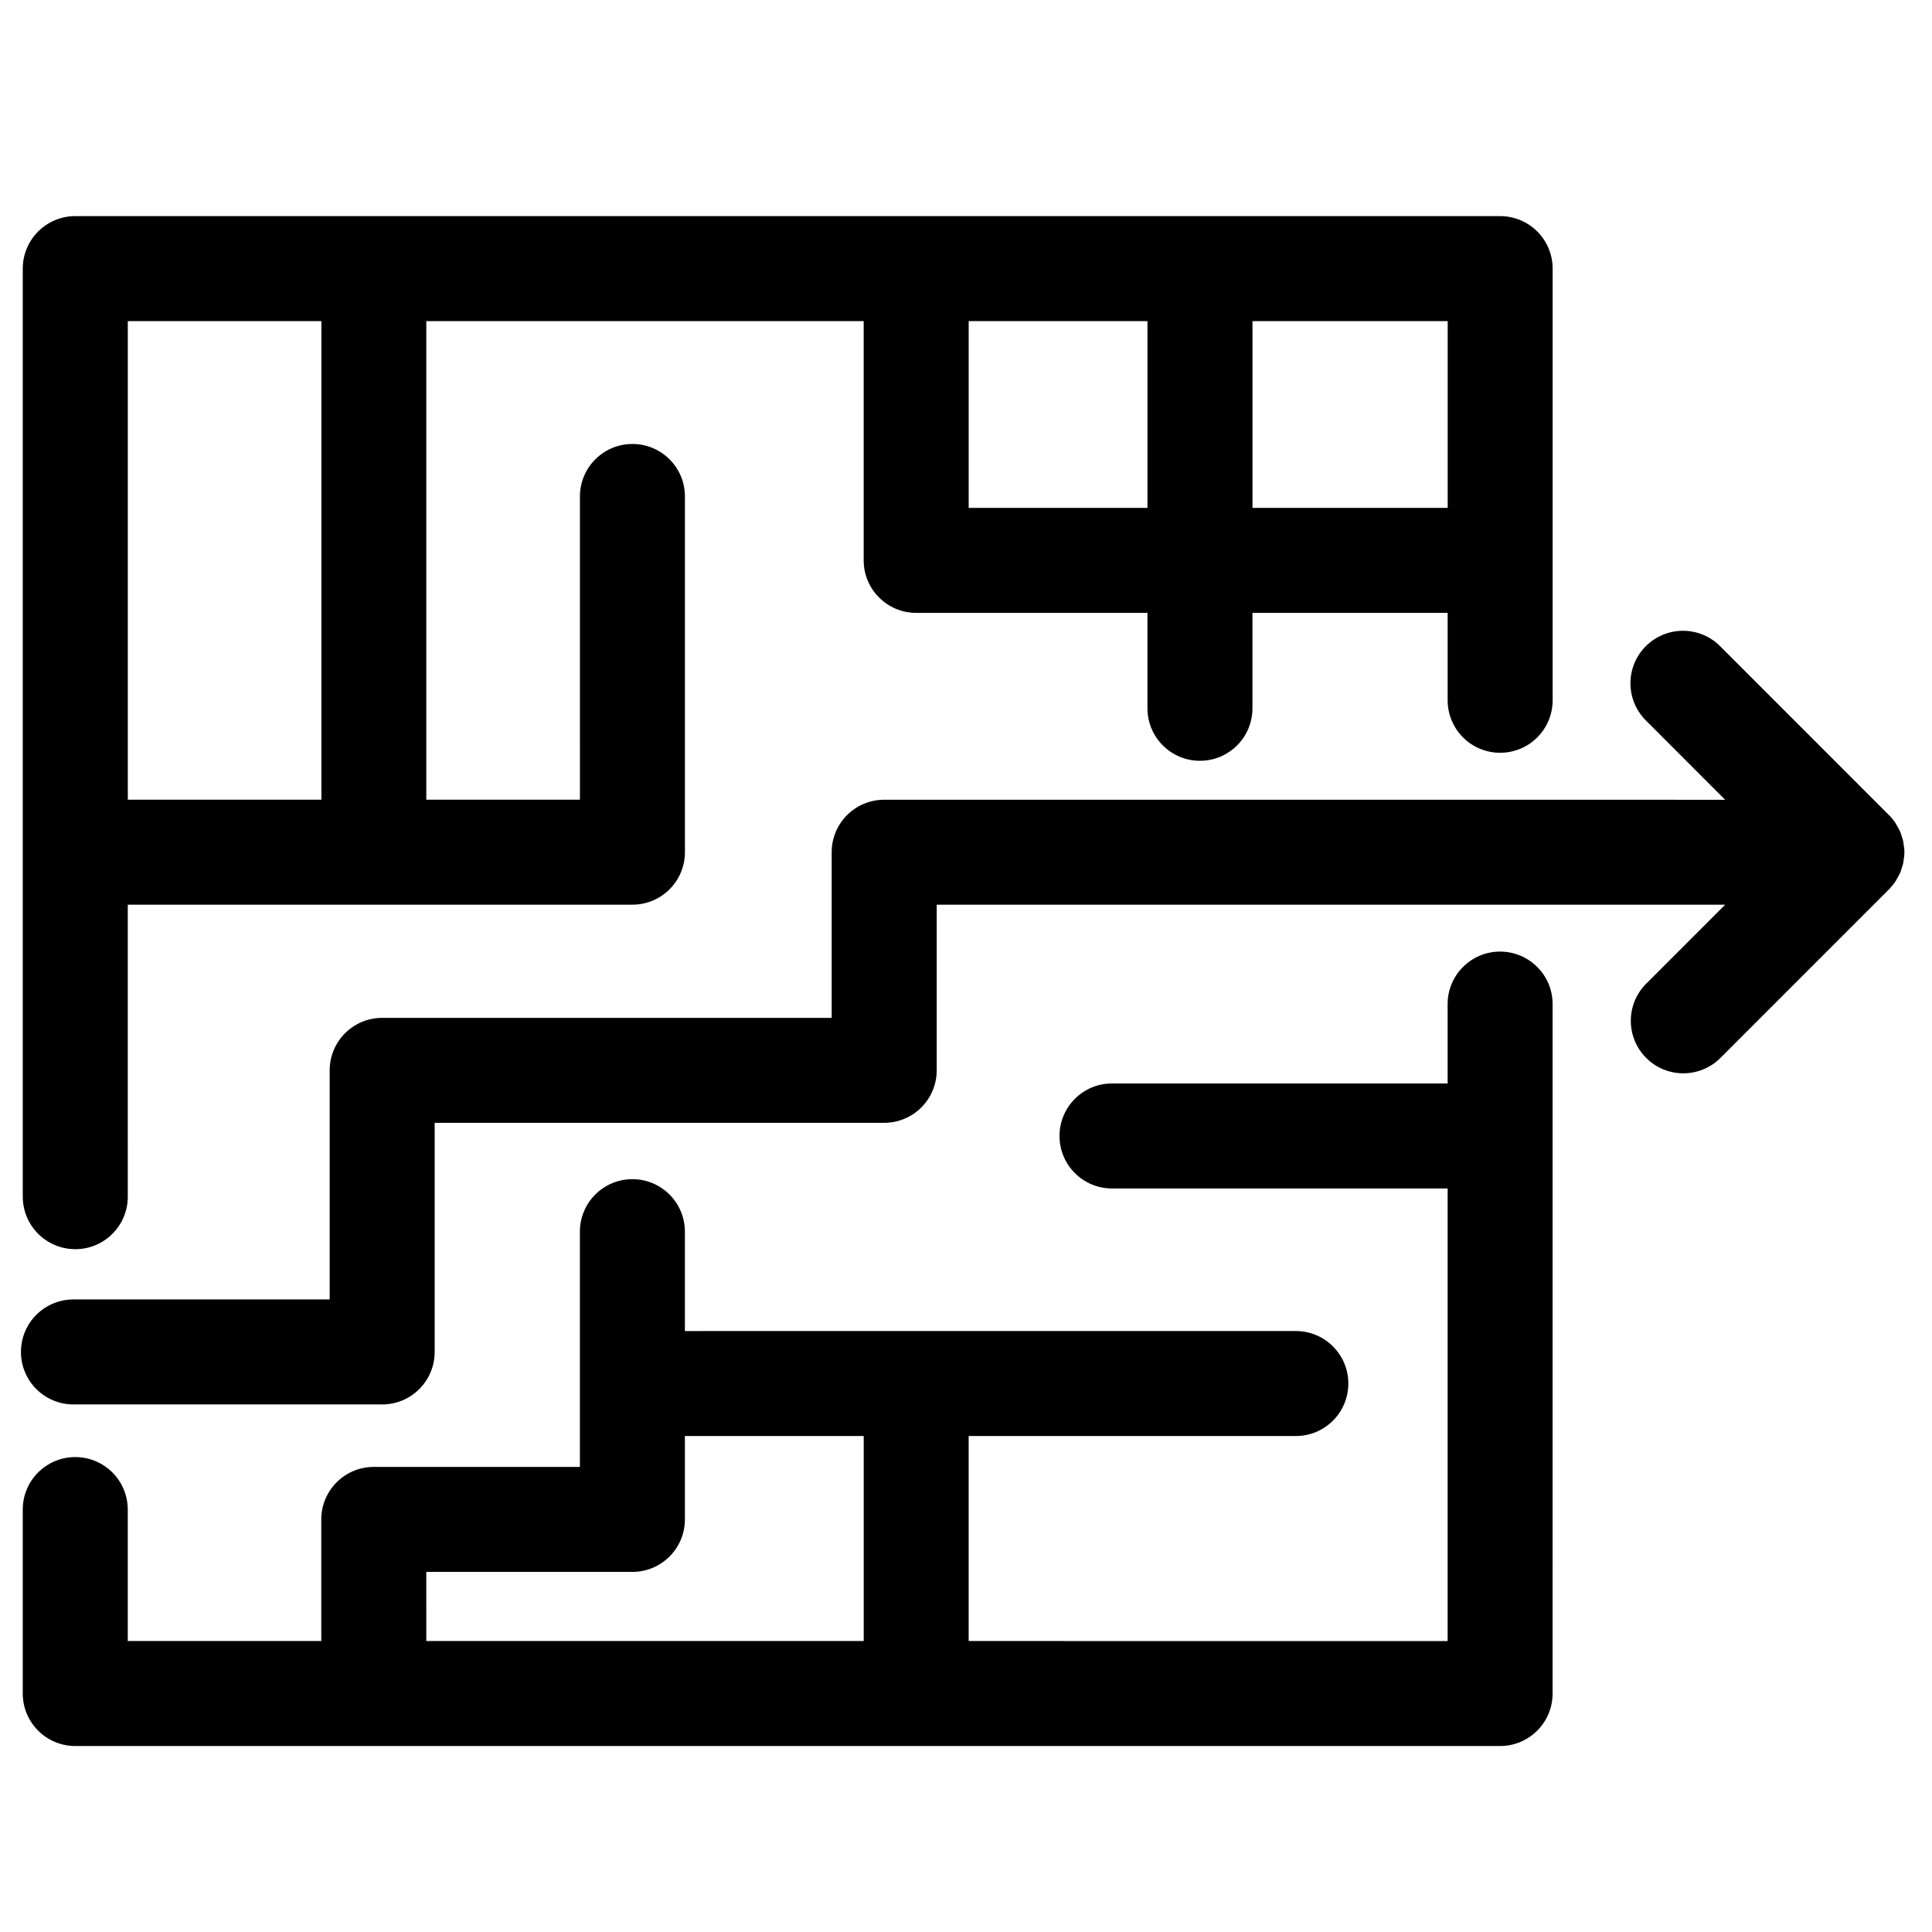 <?xml version="1.0" encoding="UTF-8"?>
<!-- Uploaded to: SVG Repo, www.svgrepo.com, Generator: SVG Repo Mixer Tools -->
<svg fill="#000000" width="800px" height="800px" version="1.1" viewBox="144 144 512 512" xmlns="http://www.w3.org/2000/svg">
 <g>
  <path d="m541.54 396.18c-7.68 0-13.906 6.227-13.906 13.914v21.039l-88.949-0.004c-7.68 0-13.906 6.227-13.906 13.914 0 7.684 6.227 13.914 13.906 13.914h88.949v119.94l-126.93-0.004v-54.328h86.699c7.691 0 13.918-6.227 13.918-13.914 0-7.684-6.227-13.914-13.918-13.914l-161.9 0.004v-26.336c0-7.684-6.227-13.914-13.914-13.914-7.684 0-13.914 6.227-13.914 13.914v62.344h-54.621c-7.684 0-13.914 6.227-13.914 13.914v32.227h-51.285v-34.836c0-7.684-6.227-13.914-13.914-13.914-7.684 0-13.914 6.227-13.914 13.914v48.746c0 7.684 6.227 13.914 13.914 13.914h377.59c7.691 0 13.918-6.227 13.918-13.914l0.004-182.71c0-7.68-6.231-13.906-13.918-13.906zm-284.57 164.39h54.621c7.684 0 13.914-6.227 13.914-13.914v-22.094h47.387v54.328h-115.92z"/>
  <path d="m163.95 475.05c7.684 0 13.914-6.227 13.914-13.914l-0.004-77.387h133.74c7.684 0 13.914-6.227 13.914-13.914v-94.266c0-7.684-6.227-13.914-13.914-13.914-7.684 0-13.914 6.227-13.914 13.914l0.004 80.359h-40.715v-126.83h115.91v63.406c0 7.684 6.227 13.914 13.914 13.914h61.289v25.285c0 7.684 6.227 13.914 13.906 13.914 7.691 0 13.918-6.227 13.918-13.914v-25.285h51.73v23.16c0 7.684 6.227 13.914 13.906 13.914 7.691 0 13.918-6.227 13.918-13.914v-114.39c0-7.684-6.227-13.914-13.918-13.914h-377.6c-7.684 0-13.914 6.227-13.914 13.914v245.94c0.004 7.684 6.234 13.914 13.914 13.914zm236.76-196.45v-49.496h47.379v49.496zm126.94 0h-51.73v-49.496h51.73zm-298.48-49.5v126.83h-51.301v-126.83z"/>
  <path d="m646.36 377.52c0.102-0.148 0.16-0.309 0.25-0.461 0.375-0.625 0.746-1.262 1.031-1.941 0.09-0.211 0.117-0.426 0.195-0.637 0.227-0.641 0.453-1.285 0.582-1.965 0.035-0.172 0.023-0.344 0.055-0.516 0.109-0.707 0.215-1.418 0.215-2.16 0-0.754-0.109-1.477-0.227-2.191-0.023-0.156-0.012-0.316-0.043-0.469-0.137-0.691-0.355-1.352-0.594-2.004-0.078-0.195-0.109-0.398-0.184-0.594-0.293-0.699-0.66-1.352-1.047-1.98-0.078-0.137-0.137-0.289-0.227-0.426-0.531-0.797-1.137-1.535-1.805-2.203l-44.723-44.738c-5.426-5.426-14.227-5.43-19.672 0-5.438 5.43-5.438 14.238-0.012 19.672l21.031 21.039-222.87-0.008c-7.684 0-13.914 6.227-13.914 13.914v43.891h-119.12c-7.684 0-13.914 6.227-13.914 13.914v60.707h-67.902c-7.684 0-13.914 6.227-13.914 13.914 0 7.684 6.227 13.914 13.914 13.914h81.812c7.684 0 13.914-6.227 13.914-13.914v-60.719h119.13c7.684 0 13.914-6.227 13.914-13.914v-43.891h208.95l-20.934 20.938c-5.426 5.43-5.426 14.238 0.012 19.676 2.711 2.711 6.273 4.07 9.828 4.07 3.57 0 7.125-1.363 9.84-4.074l44.629-44.641c0.664-0.668 1.266-1.406 1.797-2.203z"/>
 </g>
</svg>